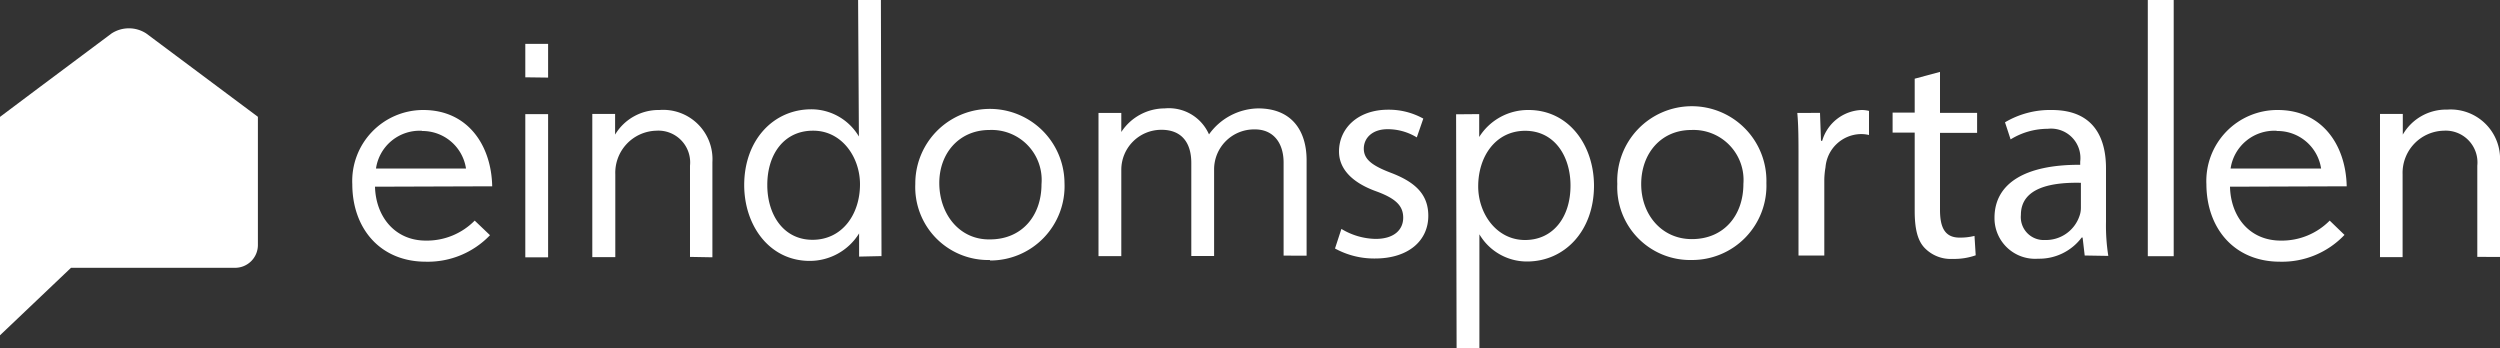 <svg id="Layer_1" data-name="Layer 1" xmlns="http://www.w3.org/2000/svg" width="250" height="34.84" viewBox="0 0 250 34.84"><rect x="0" y="0" width="250" height="34.84" fill="#333333" stroke="none"/><defs><style>.cls-1{fill:#fff;}</style></defs><path class="cls-1" d="M42.22,13.08a4.41,4.41,0,0,0-4.62,3.77l9,0a4.41,4.41,0,0,0-4.43-3.75M37.5,18.67c.08,3,2,5.4,5.1,5.39a6.72,6.72,0,0,0,4.87-2L49,23.52a8.6,8.6,0,0,1-6.42,2.65c-4.56,0-7.34-3.32-7.35-7.74A7.1,7.1,0,0,1,42.33,11c4.45,0,6.81,3.53,6.89,7.63Z"/><path class="cls-1" d="M227.68,13.08a4.42,4.42,0,0,0-4.62,3.77l9.05,0a4.41,4.41,0,0,0-4.43-3.75M223,18.67c.07,3,1.95,5.4,5.1,5.39a6.72,6.72,0,0,0,4.87-2l1.48,1.43A8.6,8.6,0,0,1,228,26.17c-4.56,0-7.34-3.32-7.36-7.74A7.1,7.1,0,0,1,227.78,11c4.45,0,6.81,3.53,6.89,7.63Z"/><path class="cls-1" d="M52.53,25.73l0-14.32h2.28l0,14.32Zm0-18V4.39h2.28V7.76Z"/><path class="cls-1" d="M69,25.69l0-9.12a3.18,3.18,0,0,0-3.38-3.5,4.21,4.21,0,0,0-4.09,4.36v8.28H59.23l0-14.32h2.28v2.07A5.07,5.07,0,0,1,65.94,11a4.93,4.93,0,0,1,5.3,5.22l0,9.51Z"/><path class="cls-1" d="M247.73,25.69l0-9.12a3.18,3.18,0,0,0-3.37-3.5,4.22,4.22,0,0,0-4.1,4.36l0,8.28H238l0-14.32h2.28v2.07a5,5,0,0,1,4.45-2.5A4.94,4.94,0,0,1,250,16.18l0,9.51Z"/><path class="cls-1" d="M81.28,13.07c-2.82,0-4.56,2.29-4.55,5.45,0,2.91,1.59,5.47,4.54,5.46S86,21.44,86,18.43c0-2.74-1.84-5.37-4.68-5.36m4.59,12.59V23.34a5.8,5.8,0,0,1-4.94,2.75c-4,0-6.54-3.5-6.55-7.57,0-4.53,2.93-7.58,6.69-7.59a5.53,5.53,0,0,1,4.78,2.72L85.81,0h2.28l.06,25.61Z"/><path class="cls-1" d="M152.51,24c2.81,0,4.55-2.3,4.54-5.45,0-2.92-1.59-5.47-4.53-5.47s-4.7,2.54-4.7,5.56c0,2.73,1.84,5.36,4.68,5.36m-4.58-12.59V13.7A5.76,5.76,0,0,1,152.86,11c4,0,6.53,3.49,6.54,7.56,0,4.53-2.93,7.58-6.68,7.59a5.51,5.51,0,0,1-4.78-2.72l0,11.45h-2.28l-.05-23.45Z"/><path class="cls-1" d="M98.93,13c-3,0-5.05,2.33-5,5.41S96,24,99,23.94c3.19,0,5.15-2.36,5.15-5.52A5,5,0,0,0,98.93,13m.06,13a7.29,7.29,0,0,1-7.46-7.6,7.46,7.46,0,1,1,14.92-.1A7.43,7.43,0,0,1,99,26.05"/><path class="cls-1" d="M169.12,13c-3,0-5,2.33-5,5.41s2.08,5.51,5.07,5.5c3.19,0,5.15-2.36,5.15-5.52A5,5,0,0,0,169.12,13m.07,13a7.29,7.29,0,0,1-7.46-7.6,7.46,7.46,0,1,1,14.91-.1,7.43,7.43,0,0,1-7.45,7.7"/><path class="cls-1" d="M128.36,25.56l0-9.29c0-2.07-1.1-3.34-2.88-3.33a4,4,0,0,0-4.07,4l0,8.66h-2.28l0-9.3c0-2.07-1-3.33-3-3.32a4,4,0,0,0-4,4l0,8.63h-2.28l0-14.32h2.28V13.2a5.2,5.2,0,0,1,4.34-2.36,4.38,4.38,0,0,1,4.43,2.6,6.17,6.17,0,0,1,4.91-2.6c3.4,0,4.84,2.27,4.85,5.15l0,9.58Z"/><path class="cls-1" d="M25.79,24.5V11.68L14.63,3.35a3.18,3.18,0,0,0-3.48,0L4,8.69l-4,3V33.53l7.1-6.75H23.51a2.28,2.28,0,0,0,2.28-2.28"/><path class="cls-1" d="M134.14,22.89a6.81,6.81,0,0,0,3.42,1c1.88,0,2.76-.94,2.76-2.12s-.73-1.91-2.65-2.62c-2.56-.91-3.77-2.33-3.77-4,0-2.29,1.86-4.18,4.92-4.18a7.08,7.08,0,0,1,3.51.89l-.65,1.88a5.58,5.58,0,0,0-2.92-.82c-1.53,0-2.38.88-2.38,1.95s.85,1.7,2.71,2.41c2.47.94,3.74,2.18,3.74,4.3,0,2.5-2,4.27-5.33,4.27a8.14,8.14,0,0,1-4-1Z"/><path class="cls-1" d="M179.85,15.73c0-1.68,0-3.12-.12-4.44H182l.1,2.79h.12A4.27,4.27,0,0,1,186.16,11a3.06,3.06,0,0,1,.74.09V13.5a3.32,3.32,0,0,0-.89-.09,3.61,3.61,0,0,0-3.46,3.32,8.27,8.27,0,0,0-.12,1.21v7.61h-2.58Z"/><path class="cls-1" d="M194,7.19v4.1h3.71v2H194V21c0,1.76.5,2.76,1.95,2.76a5.85,5.85,0,0,0,1.5-.17l.12,1.94a6.44,6.44,0,0,1-2.3.36,3.62,3.62,0,0,1-2.8-1.09c-.74-.76-1-2-1-3.71V13.26h-2.21v-2h2.21V7.87Z"/><path class="cls-1" d="M208.47,25.55l-.21-1.8h-.09a5.3,5.3,0,0,1-4.36,2.12,4.06,4.06,0,0,1-4.36-4.09c0-3.44,3.06-5.33,8.57-5.3v-.31a2.94,2.94,0,0,0-3.25-3.29,7.07,7.07,0,0,0-3.71,1.06l-.56-1.71A8.82,8.82,0,0,1,205.18,11c4.36,0,5.42,3,5.42,5.83v5.33a19.65,19.65,0,0,0,.23,3.43Zm-.38-7.27c-2.83-.06-6,.43-6,3.21A2.29,2.29,0,0,0,204.5,24a3.54,3.54,0,0,0,3.44-2.38,2.39,2.39,0,0,0,.15-.83Z"/><path class="cls-1" d="M214.78,0h2.59V25.62h-2.59Z"/></svg>